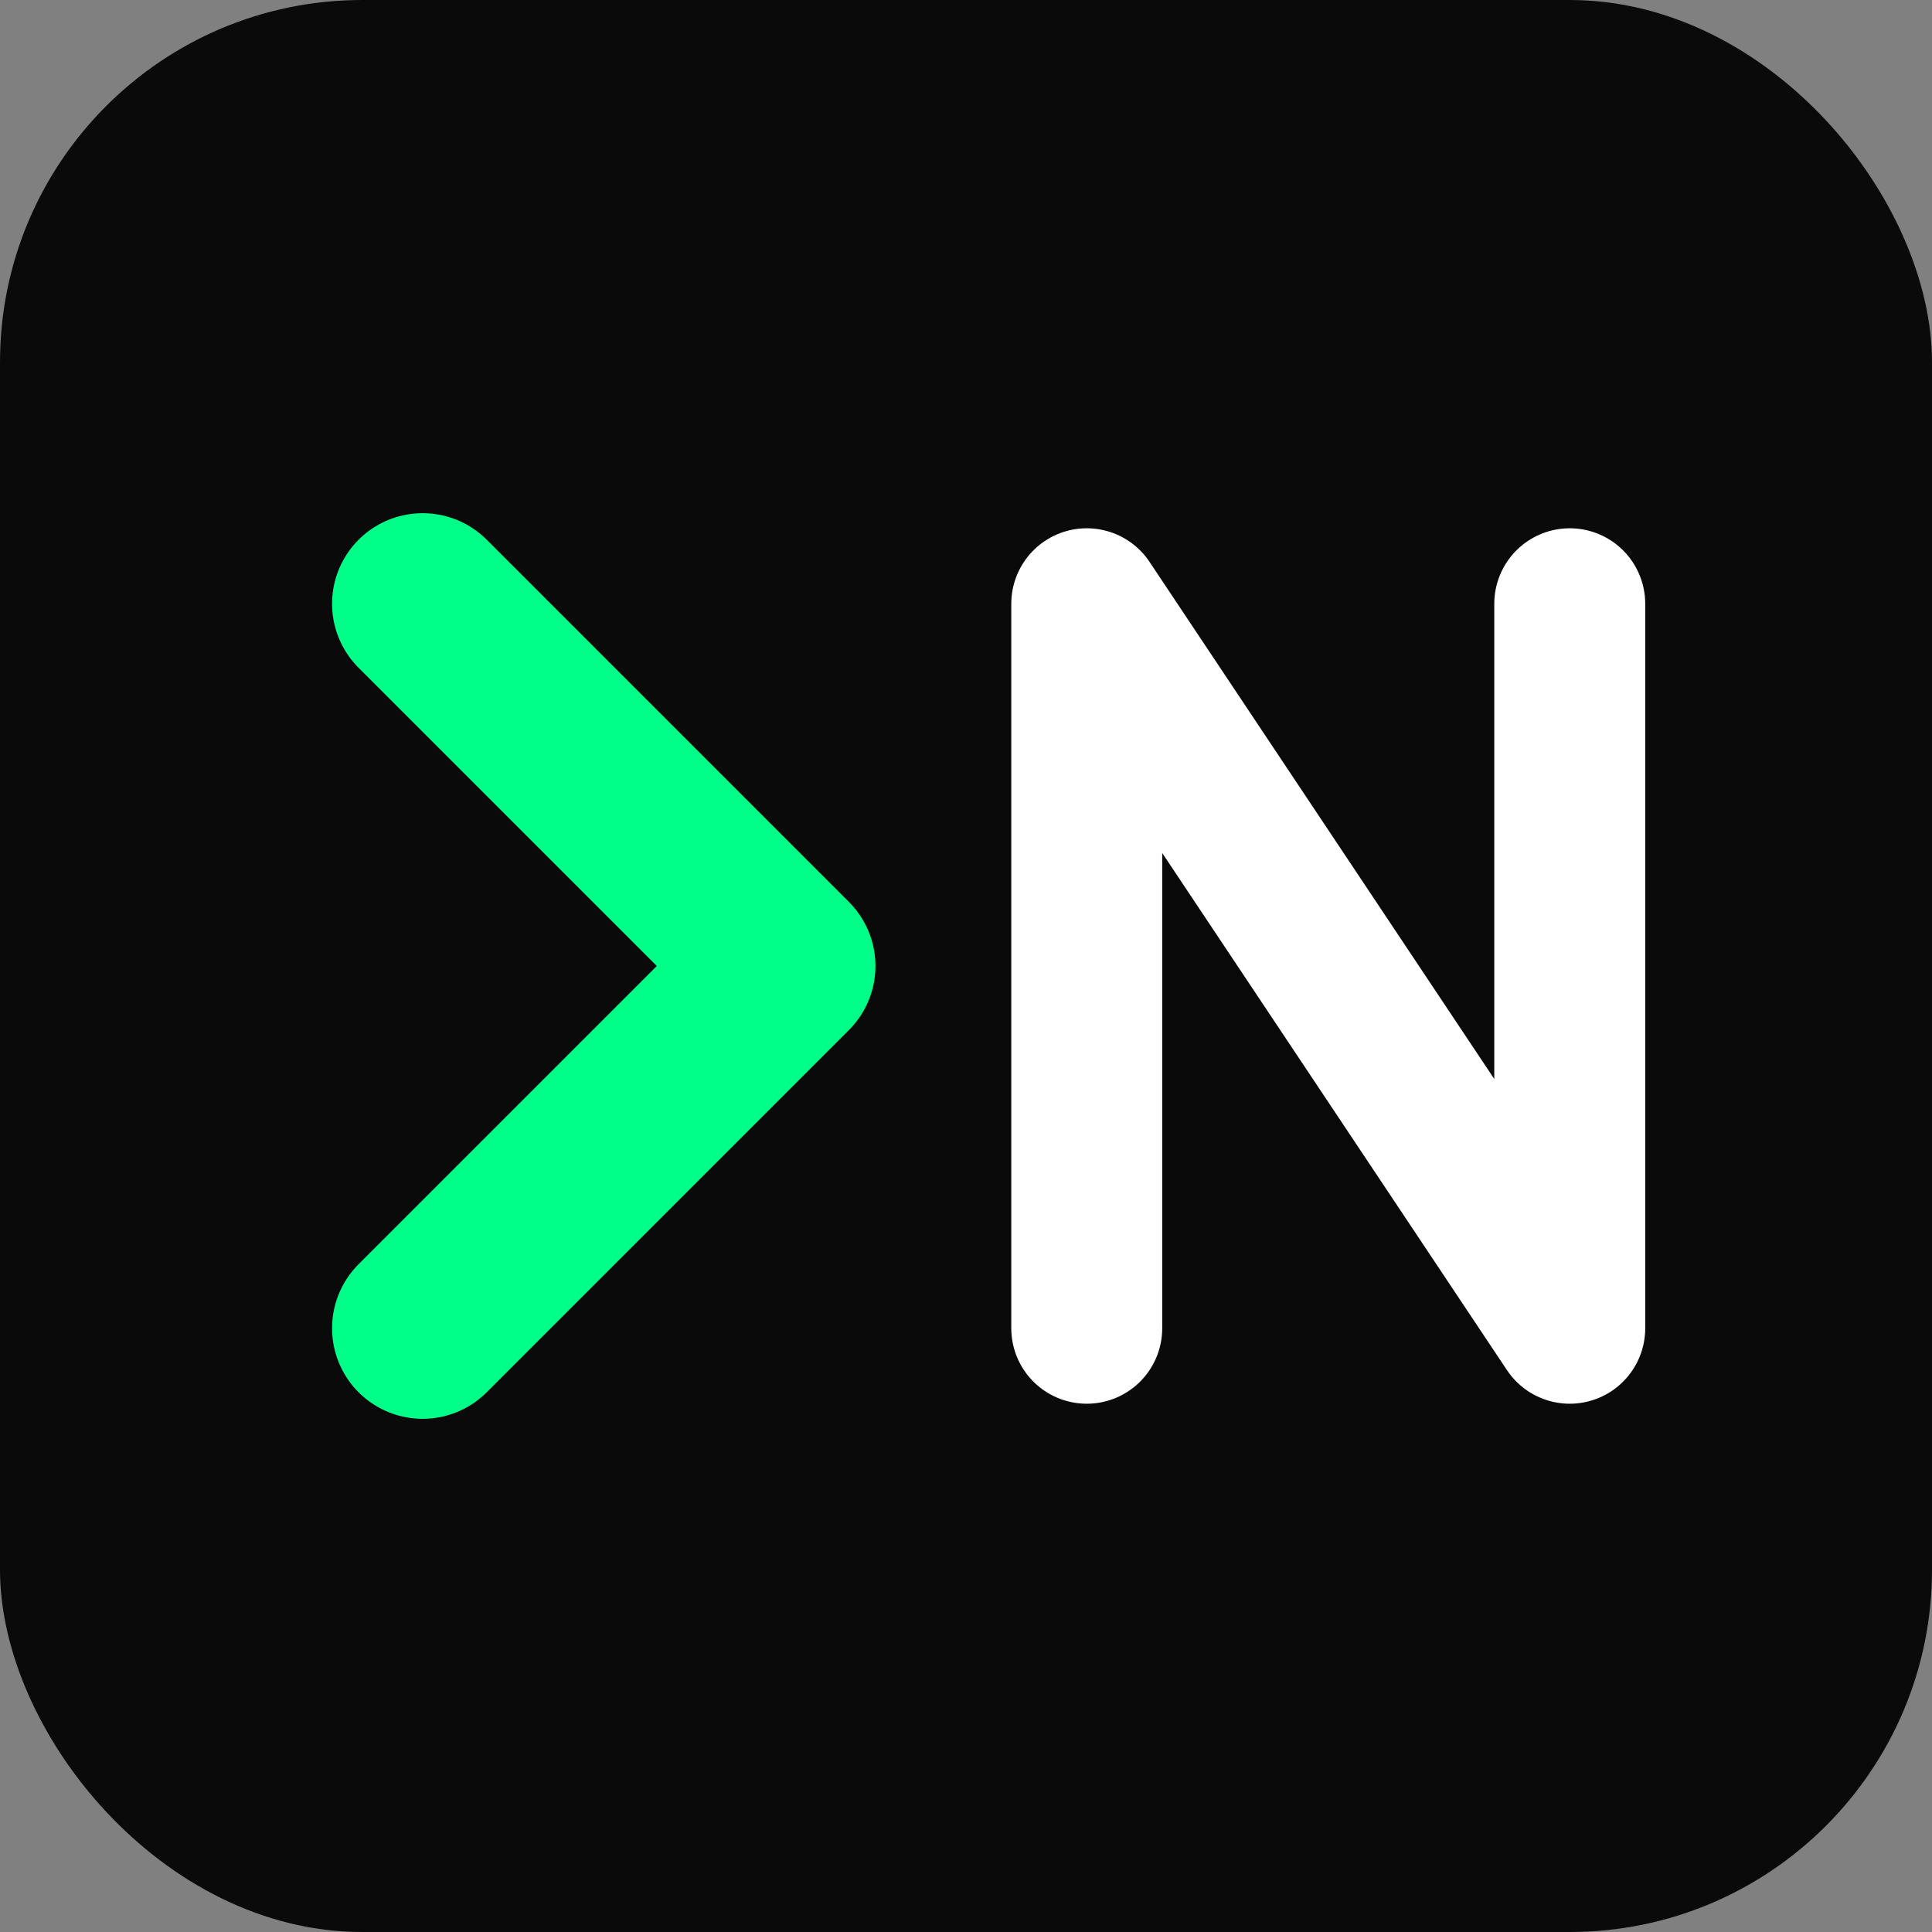 <?xml version="1.0" encoding="UTF-8"?>
<svg xmlns="http://www.w3.org/2000/svg" viewBox="0 0 32 32" width="32" height="32">
  <rect x="0" y="0" width="32" height="32" fill="#808080" stroke="none"/>
  <rect width="32" height="32" rx="6" fill="#0a0a0a"/>
  <path d="M7 10 L13 16 L7 22" fill="none" stroke="#00ff88" stroke-width="3" stroke-linecap="round" stroke-linejoin="round"/>
  <path d="M18 10 L18 22 M18 10 L26 22 M26 10 L26 22" fill="none" stroke="#ffffff" stroke-width="2.5" stroke-linecap="round" stroke-linejoin="round"/>
</svg>

